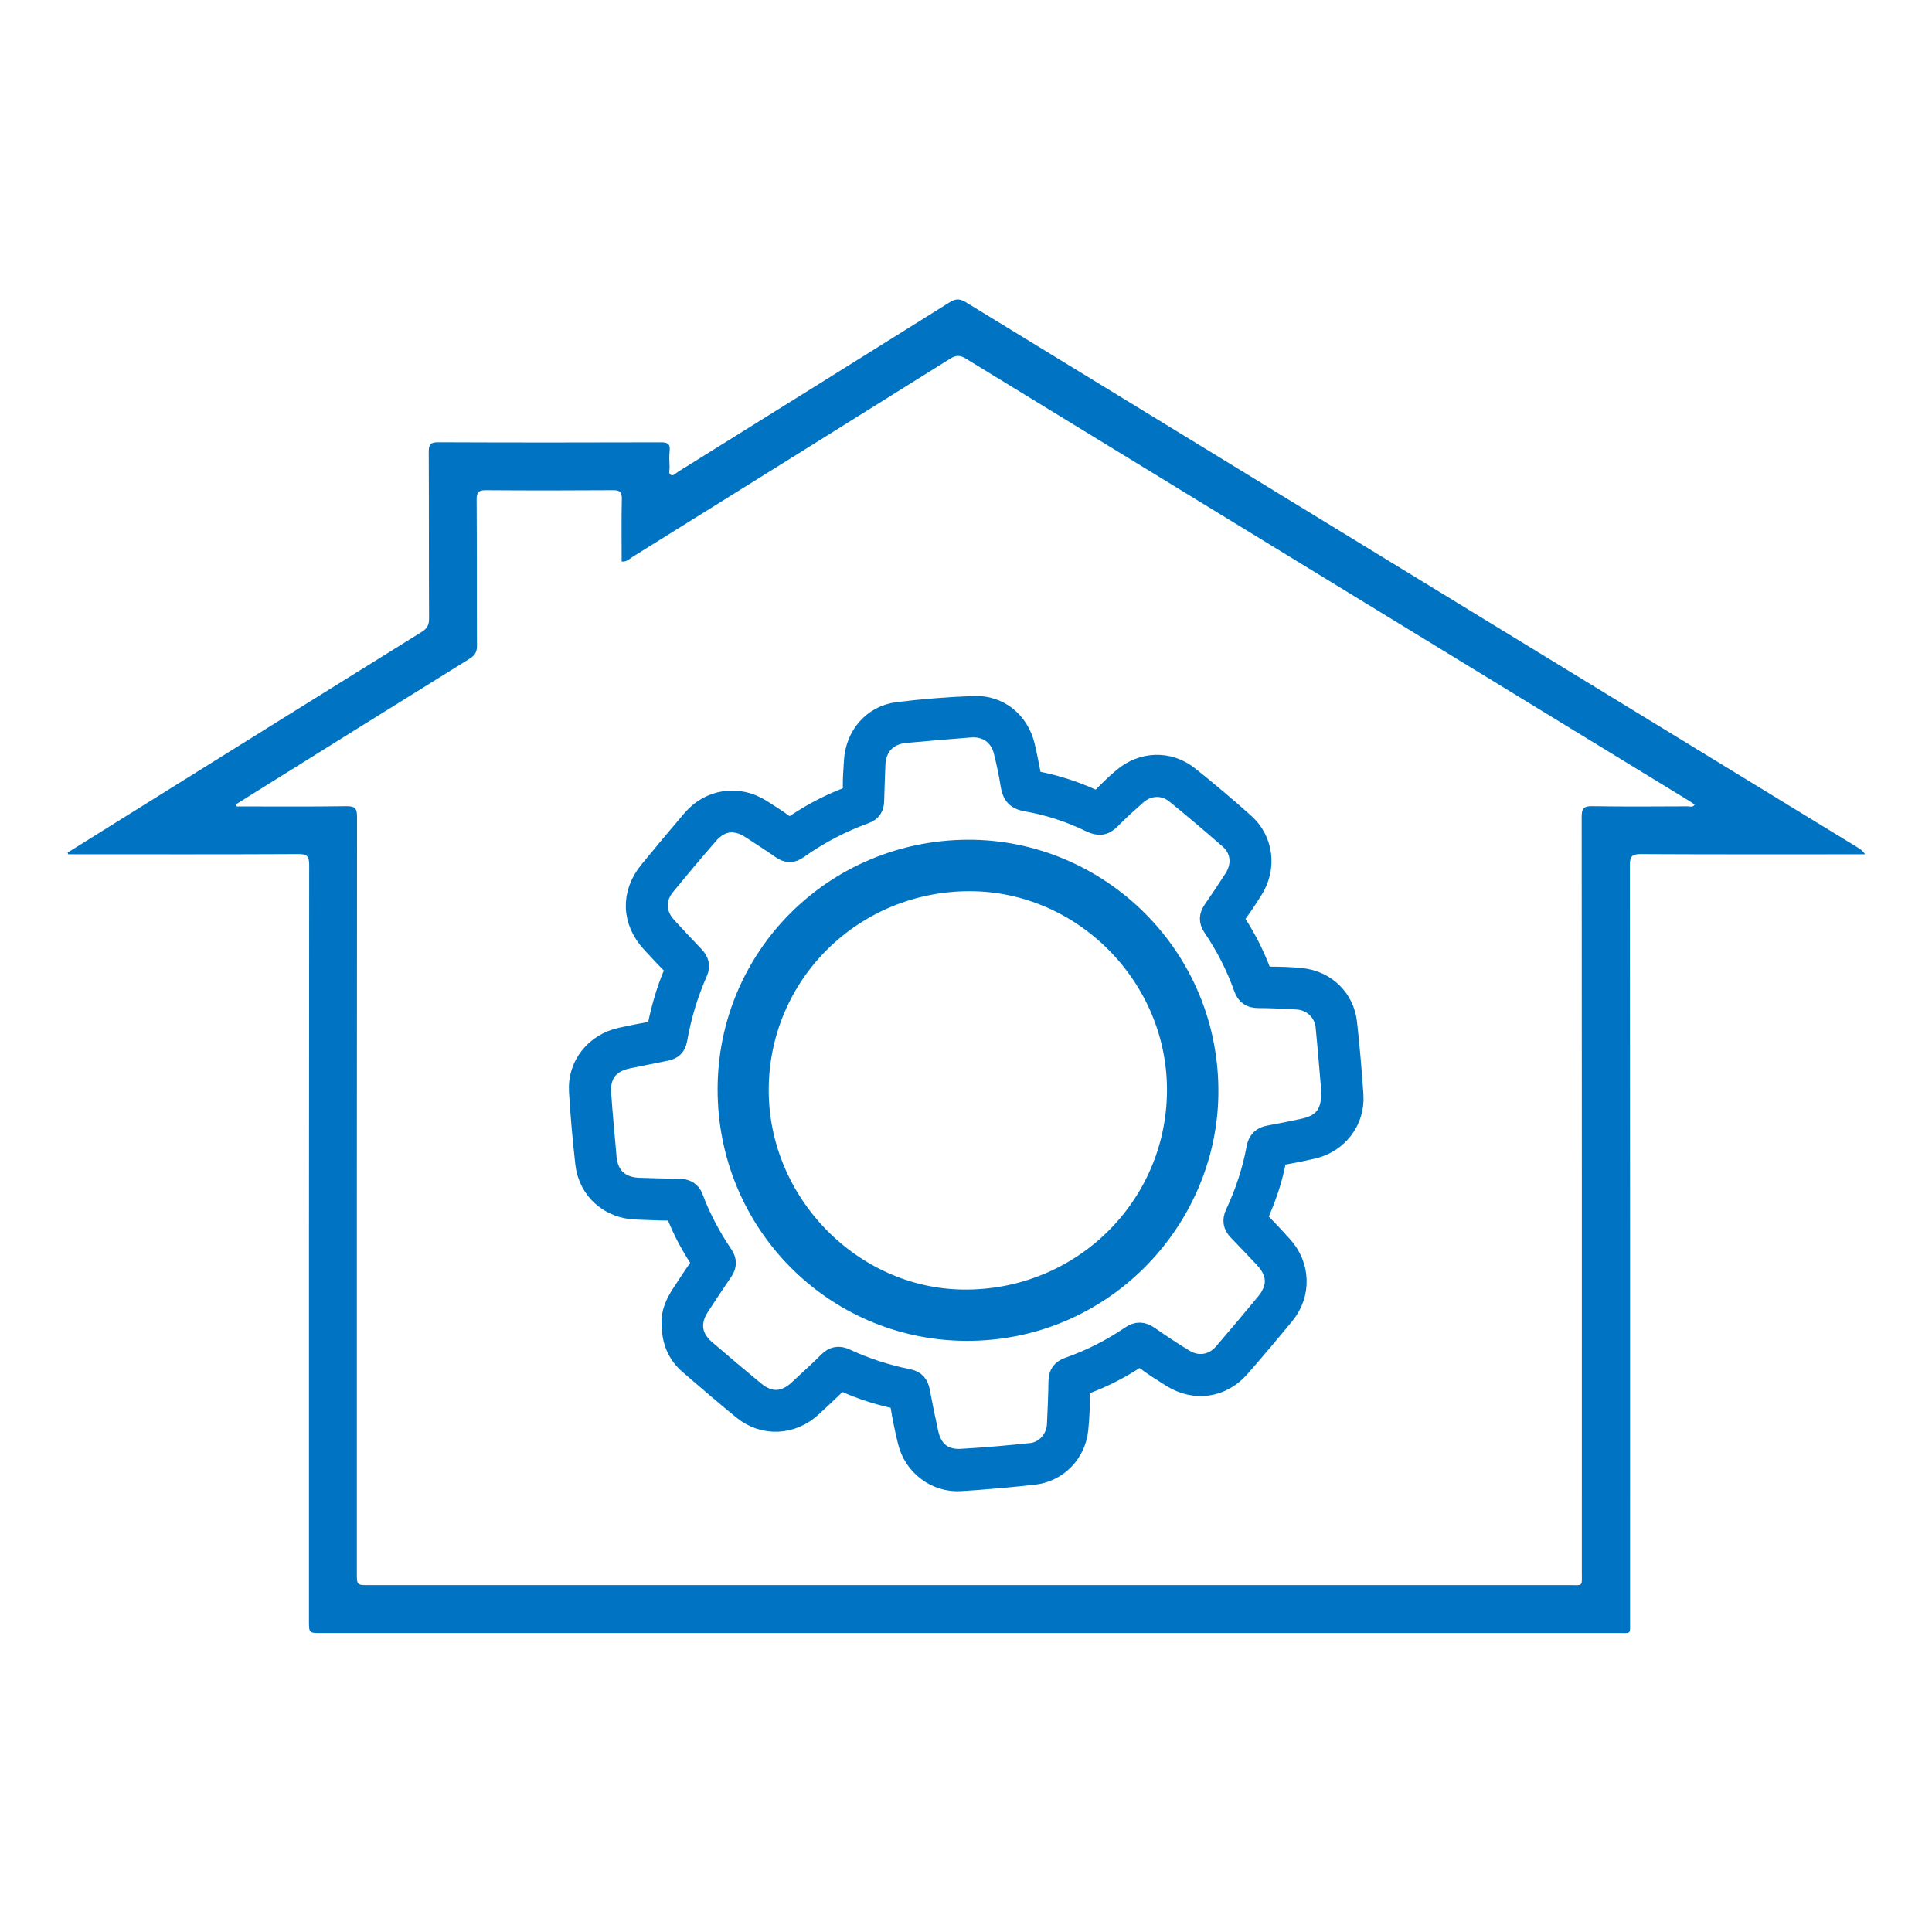 <?xml version="1.0" encoding="utf-8"?>
<svg width="200" height="200" viewBox="0 0 200 200" fill="none" xmlns="http://www.w3.org/2000/svg">
  <path d="M7 88.26C10.009 86.383 13.018 84.503 16.026 82.626C25.232 76.885 34.438 71.142 43.653 65.416C44.199 65.077 44.42 64.722 44.416 64.062C44.388 58.313 44.412 52.565 44.384 46.816C44.38 46.068 44.508 45.78 45.349 45.784C53.034 45.818 60.721 45.813 68.406 45.79C69.095 45.788 69.404 45.929 69.322 46.675C69.259 47.24 69.295 47.818 69.316 48.388C69.326 48.656 69.164 49.024 69.452 49.167C69.725 49.3 69.957 48.986 70.19 48.84C79.56 43.002 88.932 37.166 98.286 31.305C98.906 30.918 99.332 30.887 99.98 31.284C130.744 50.111 161.52 68.916 192.295 87.726C192.577 87.899 192.85 88.086 193.073 88.439C192.772 88.439 192.469 88.439 192.167 88.439C184.736 88.439 177.303 88.457 169.871 88.416C168.954 88.411 168.723 88.64 168.725 89.561C168.751 115.635 168.747 141.71 168.744 167.784C168.744 169.247 168.894 169.049 167.477 169.049C122.727 169.053 77.978 169.051 33.228 169.051C31.984 169.051 31.984 169.051 31.984 167.772C31.984 141.699 31.978 115.623 32.007 89.55C32.009 88.626 31.784 88.409 30.868 88.415C23.246 88.455 15.624 88.437 8.002 88.437C7.689 88.437 7.376 88.437 7.061 88.437C7.04 88.38 7.019 88.319 7 88.26ZM24.414 83.275C24.444 83.343 24.477 83.412 24.507 83.481C28.281 83.481 32.057 83.515 35.831 83.456C36.76 83.441 36.964 83.687 36.962 84.599C36.935 110.67 36.941 136.742 36.941 162.816C36.941 164.092 36.941 164.092 38.185 164.092C79.566 164.092 120.945 164.092 162.325 164.088C163.94 164.088 163.749 164.313 163.751 162.686C163.754 136.647 163.758 110.606 163.735 84.566C163.735 83.713 163.924 83.441 164.821 83.456C168.124 83.513 171.426 83.483 174.729 83.471C174.95 83.471 175.231 83.616 175.429 83.292C175.215 83.149 175.013 83 174.801 82.87C149.848 67.618 124.892 52.37 99.95 37.103C99.335 36.727 98.937 36.773 98.353 37.137C87.409 43.987 76.452 50.815 65.493 57.64C65.163 57.846 64.875 58.189 64.354 58.128C64.354 55.957 64.323 53.801 64.371 51.645C64.386 50.918 64.157 50.743 63.455 50.746C59.073 50.777 54.69 50.779 50.308 50.746C49.571 50.741 49.337 50.922 49.342 51.693C49.377 56.741 49.346 61.791 49.377 66.84C49.381 67.5 49.157 67.849 48.61 68.191C41.224 72.772 33.852 77.379 26.478 81.979C25.787 82.41 25.1 82.843 24.414 83.275Z" fill="#0074C2" />
  <path d="M69.49 136.948C69.421 135.965 69.86 134.926 70.497 133.953C71.089 133.05 71.671 132.142 72.293 131.26C72.546 130.9 72.573 130.633 72.323 130.245C71.447 128.883 70.678 127.46 70.077 125.955C69.896 125.5 69.629 125.352 69.148 125.352C68.07 125.354 66.992 125.277 65.914 125.251C63.093 125.182 60.862 123.23 60.551 120.433C60.275 117.943 60.045 115.446 59.899 112.944C59.74 110.254 61.583 107.965 64.266 107.373C65.288 107.148 66.315 106.942 67.345 106.763C67.782 106.686 67.973 106.501 68.068 106.051C68.446 104.25 68.957 102.485 69.669 100.785C69.843 100.369 69.747 100.083 69.44 99.774C68.746 99.078 68.082 98.351 67.412 97.63C65.332 95.39 65.233 92.493 67.177 90.126C68.648 88.334 70.131 86.554 71.638 84.793C73.462 82.662 76.417 82.231 78.783 83.723C79.588 84.23 80.394 84.74 81.16 85.302C81.594 85.621 81.899 85.585 82.336 85.293C83.977 84.202 85.707 83.267 87.55 82.561C88.082 82.357 88.254 82.069 88.246 81.511C88.235 80.594 88.309 79.674 88.365 78.757C88.519 76.129 90.338 74 92.934 73.678C95.544 73.353 98.177 73.151 100.806 73.046C103.414 72.941 105.507 74.647 106.129 77.194C106.362 78.148 106.538 79.115 106.727 80.079C106.814 80.525 106.997 80.771 107.505 80.874C109.373 81.254 111.187 81.834 112.925 82.612C113.503 82.87 113.843 82.754 114.248 82.336C114.864 81.697 115.514 81.086 116.188 80.51C118.229 78.766 121.007 78.661 123.104 80.332C125.064 81.895 126.983 83.515 128.851 85.184C130.846 86.968 131.178 89.851 129.746 92.121C129.238 92.927 128.719 93.726 128.156 94.493C127.853 94.909 127.807 95.231 128.097 95.682C129.063 97.175 129.868 98.763 130.501 100.423C130.698 100.938 130.982 101.058 131.484 101.064C132.562 101.075 133.643 101.098 134.714 101.211C137.267 101.48 139.203 103.355 139.482 105.879C139.756 108.369 139.978 110.867 140.142 113.368C140.317 116.028 138.537 118.346 135.929 118.958C134.943 119.189 133.947 119.386 132.949 119.567C132.462 119.657 132.19 119.857 132.085 120.383C131.734 122.162 131.148 123.873 130.431 125.535C130.24 125.979 130.259 126.271 130.614 126.622C131.356 127.359 132.054 128.141 132.766 128.91C134.662 130.961 134.781 133.964 133.002 136.126C131.491 137.965 129.954 139.785 128.387 141.577C126.5 143.734 123.663 144.127 121.25 142.607C120.364 142.05 119.471 141.495 118.634 140.869C118.138 140.499 117.783 140.55 117.291 140.865C115.82 141.806 114.263 142.597 112.63 143.223C112.061 143.441 111.788 143.698 111.807 144.377C111.84 145.579 111.781 146.791 111.657 147.987C111.401 150.467 109.491 152.427 107.028 152.698C104.506 152.974 101.976 153.203 99.444 153.362C96.842 153.526 94.527 151.742 93.921 149.185C93.634 147.983 93.375 146.774 93.184 145.553C93.104 145.038 92.858 144.86 92.417 144.759C90.744 144.381 89.117 143.853 87.55 143.158C87.119 142.967 86.861 143.053 86.554 143.351C85.734 144.147 84.898 144.925 84.057 145.7C81.979 147.611 79.014 147.735 76.841 145.955C74.975 144.425 73.141 142.857 71.316 141.279C70.079 140.205 69.475 138.818 69.49 136.948ZM137.759 112.706C137.593 110.802 137.412 108.524 137.188 106.251C137.041 104.735 135.788 103.577 134.262 103.502C132.932 103.437 131.6 103.351 130.268 103.353C129.444 103.353 128.98 103.031 128.708 102.264C127.92 100.041 126.851 97.952 125.527 96.004C125.081 95.346 125.125 94.794 125.554 94.174C126.294 93.104 127.021 92.026 127.721 90.929C128.61 89.538 128.433 87.936 127.218 86.875C125.399 85.287 123.558 83.73 121.688 82.204C120.471 81.212 118.857 81.286 117.682 82.33C116.756 83.152 115.829 83.978 114.969 84.864C114.328 85.524 113.7 85.552 112.918 85.175C110.796 84.146 108.566 83.398 106.246 83.005C105.158 82.82 104.74 82.284 104.582 81.283C104.401 80.124 104.151 78.976 103.874 77.835C103.468 76.154 102.153 75.21 100.438 75.343C98.192 75.519 95.947 75.706 93.705 75.916C91.845 76.091 90.717 77.326 90.656 79.184C90.616 80.42 90.553 81.655 90.528 82.891C90.515 83.572 90.254 84.024 89.59 84.266C87.104 85.173 84.774 86.386 82.618 87.922C82.017 88.351 81.481 88.348 80.876 87.924C79.836 87.197 78.768 86.512 77.703 85.82C76.129 84.797 74.611 84.976 73.37 86.401C71.85 88.149 70.36 89.925 68.891 91.719C67.82 93.026 67.883 94.615 69.02 95.874C69.957 96.91 70.921 97.921 71.886 98.931C72.371 99.438 72.554 99.967 72.251 100.652C71.26 102.895 70.564 105.231 70.138 107.644C70.014 108.343 69.618 108.69 68.956 108.821C67.65 109.081 66.347 109.352 65.042 109.611C63.11 109.995 62.133 111.206 62.268 113.179C62.421 115.394 62.636 117.605 62.829 119.817C62.995 121.734 64.178 122.854 66.126 122.923C67.523 122.971 68.919 123.007 70.316 123.028C71.022 123.037 71.533 123.283 71.794 123.982C72.575 126.071 73.626 128.027 74.87 129.871C75.286 130.488 75.275 131.022 74.866 131.621C74.044 132.827 73.235 134.042 72.441 135.267C71.398 136.877 71.609 138.444 73.054 139.684C74.738 141.132 76.436 142.567 78.15 143.982C79.68 145.245 81.216 145.171 82.668 143.813C83.686 142.859 84.728 141.926 85.715 140.937C86.27 140.38 86.842 140.283 87.519 140.598C89.601 141.563 91.769 142.273 94.014 142.719C94.798 142.876 95.132 143.309 95.269 144.047C95.535 145.482 95.832 146.911 96.143 148.336C96.538 150.141 97.683 151.088 99.526 150.981C101.932 150.843 104.336 150.632 106.734 150.382C108.205 150.229 109.312 148.945 109.379 147.459C109.445 145.969 109.52 144.48 109.535 142.99C109.543 142.206 109.877 141.756 110.598 141.504C112.883 140.703 115.032 139.611 117.031 138.251C117.712 137.787 118.287 137.818 118.945 138.27C120.147 139.098 121.356 139.919 122.606 140.672C124.018 141.523 125.594 141.25 126.649 140.022C128.116 138.31 129.574 136.589 131.007 134.851C132.308 133.273 132.233 131.739 130.829 130.255C129.934 129.311 129.045 128.358 128.137 127.427C127.605 126.882 127.511 126.315 127.84 125.613C128.853 123.451 129.602 121.196 130.032 118.848C130.181 118.037 130.606 117.64 131.39 117.499C132.577 117.287 133.758 117.046 134.935 116.791C137.019 116.344 137.889 115.192 137.759 112.706Z" fill="#0074C2" stroke="#0074C2" stroke-width="2" stroke-miterlimit="10" />
  <path d="M75.786 112.781C75.786 99.29 86.642 88.485 100.2 88.43C113.401 88.378 124.814 99.25 124.625 113.288C124.453 126.119 113.828 137.412 99.931 137.305C86.575 137.202 75.786 126.327 75.786 112.781ZM78.078 112.824C78.062 124.821 87.94 134.848 99.664 134.994C112.166 135.151 122.248 125.23 122.305 112.918C122.36 100.839 112.388 90.78 100.421 90.757C88.054 90.733 78.093 100.57 78.078 112.824Z" fill="#0074C2" stroke="#0074C2" stroke-width="3" stroke-miterlimit="10" />
</svg>